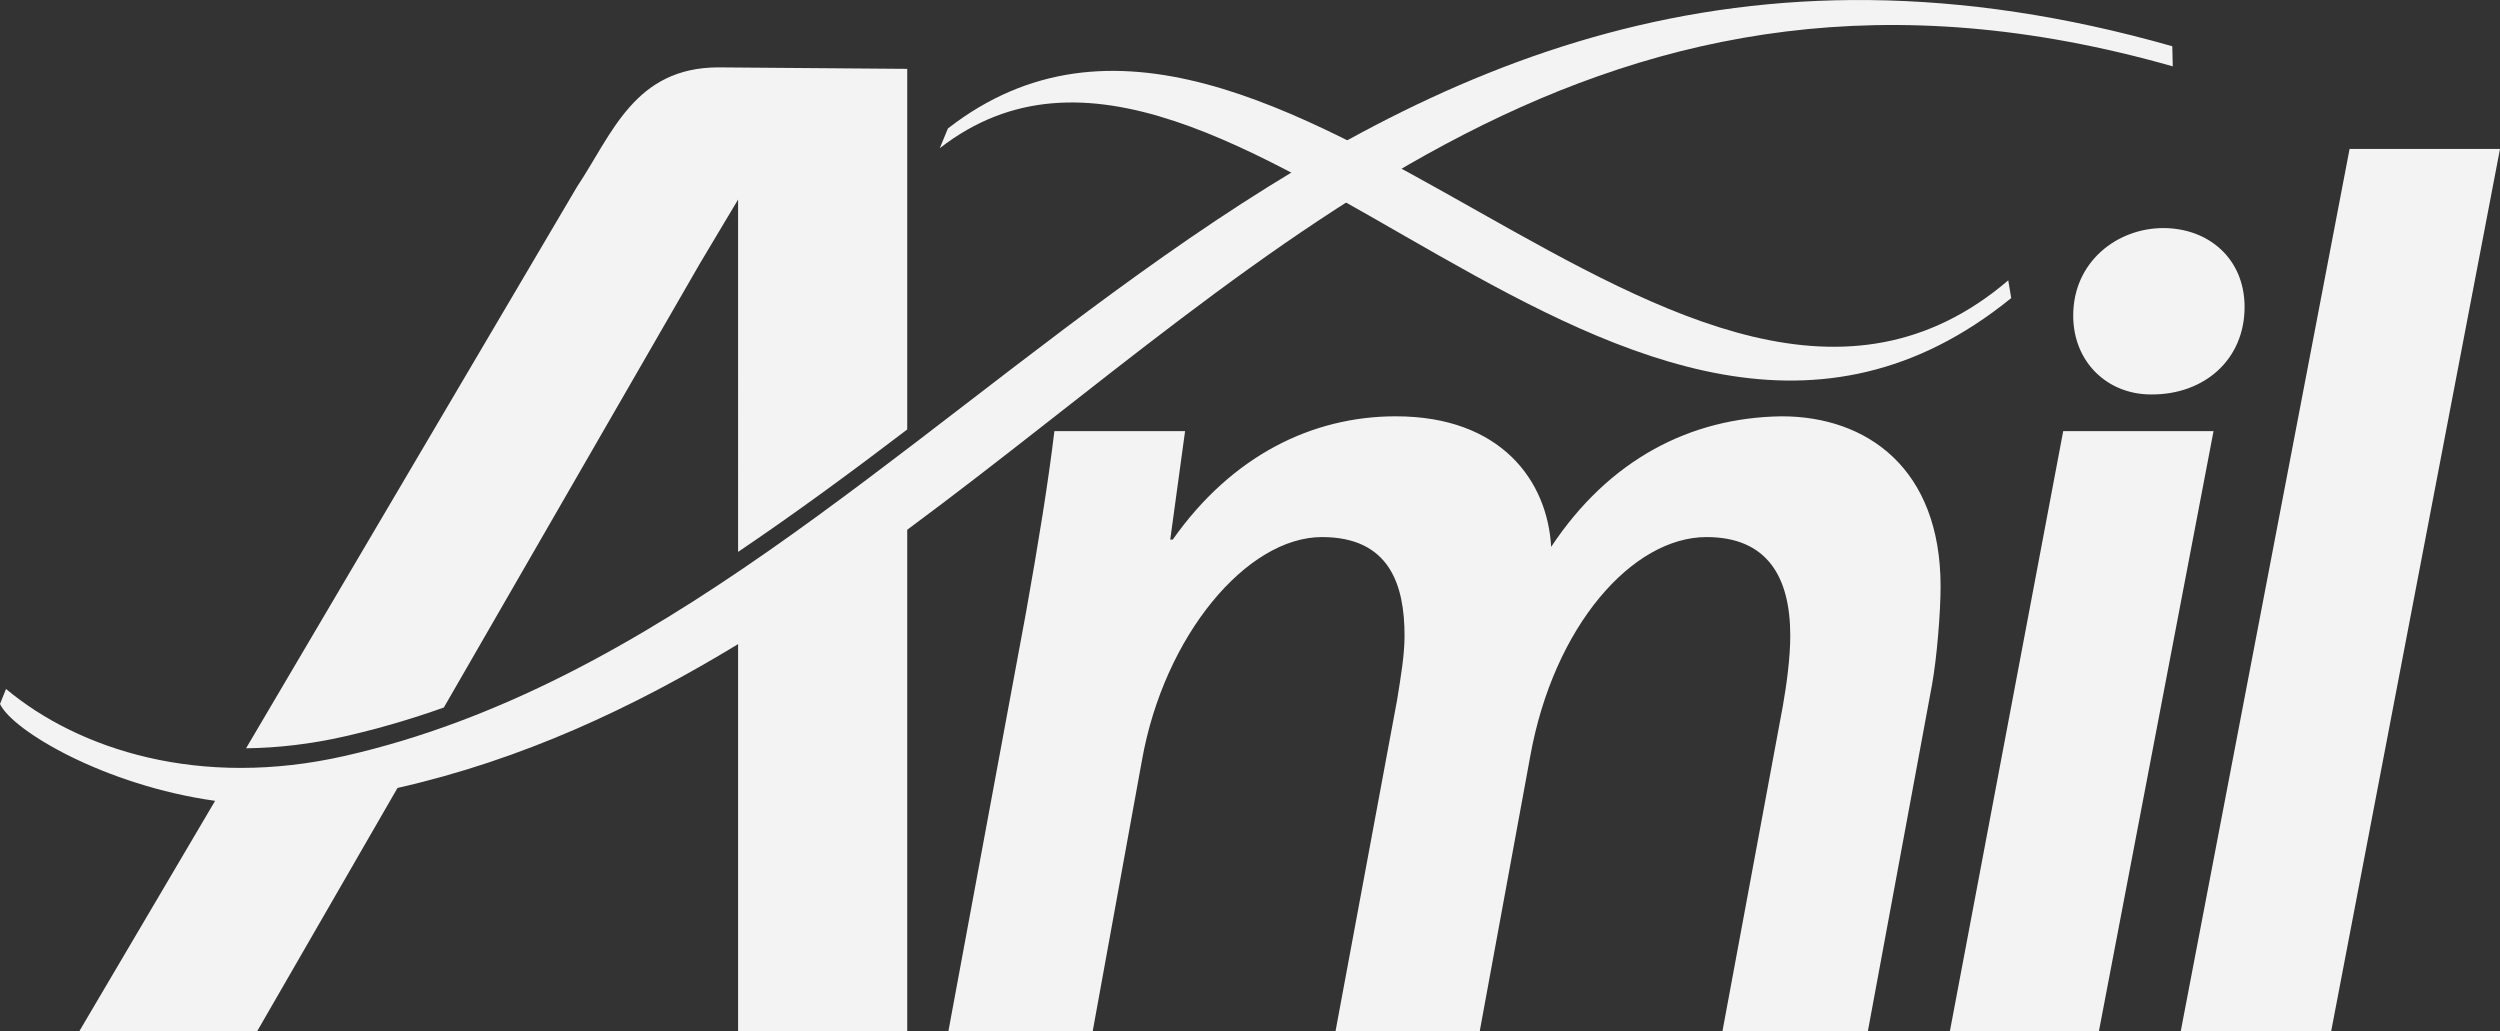 <svg xmlns="http://www.w3.org/2000/svg" id="Camada_2" viewBox="0 0 269.75 111.28"><rect x="0" y="0" width="269.75" height="111.28" fill="#333333" stroke="none"/><defs><style>      .cls-1 {        fill-rule: evenodd;      }      .cls-1, .cls-2 {        fill: #f3f3f3;      }    </style></defs><g id="Camada_1-2" data-name="Camada_1"><g><path class="cls-2" d="M97.89,57.16v54.12h-18.25v-41.78c-11.36,6.9-23.35,12.49-36.75,15.52l-15.15,26.26H8.55l14.66-24.87c-11.88-1.66-21.85-7.55-23.21-10.45l.65-1.62c7.83,6.54,20.89,10.79,36.58,7.22C103.62,66.45,140.82-21.66,234.39,4.99l.05,2.17c-61.74-17.58-96.61,20.47-136.55,50Z"></path><path class="cls-2" d="M217.01,32.16c-41.31,33.55-84.59-40.27-115.61-16.17l.88-2.13c35.13-27.29,79.79,45.96,114.41,16.39l.32,1.91Z"></path><path class="cls-1" d="M26.55,80.74L62.25,20.17c3.82-5.74,6.21-12.9,15.29-12.9l20.35.16v38.91c-6.02,4.59-12.12,9.07-18.25,13.21V21.53l-4.12,6.9-27.63,47.91c-3.48,1.24-7.03,2.28-10.67,3.11-3.72.85-7.29,1.25-10.68,1.29ZM117.9,111.28l5.32-29.26c2.39-13.43,11.3-24.07,19.42-24.07,7.32,0,8.91,5.19,8.91,10.64,0,2.13-.4,4.39-.8,6.92l-6.65,35.77h15.56l5.45-29.66c2.53-14.09,11.04-23.67,19.02-23.67,6.52,0,9.04,4.25,9.04,10.64,0,2.39-.4,5.32-.8,7.58l-6.52,35.11h15.69l6.92-37.37c.53-2.92.93-7.84.93-10.64,0-12.77-7.98-18.35-17.15-18.35-9.84.13-18.62,4.65-24.87,14.09-.4-7.18-5.45-14.09-16.76-14.09-9.04,0-17.69,4.25-24.07,13.3h-.27l1.6-11.7h-14.1c-.67,5.58-1.73,12.1-3.06,19.55l-8.38,45.21h15.56ZM226.47,111.28l12.37-64.76h-16.22l-12.23,64.76h16.09ZM232.22,42.56c5.59,0,9.97-3.72,9.97-9.44,0-5.19-3.86-8.51-8.78-8.51s-9.71,3.59-9.71,9.44c0,5.05,3.72,8.51,8.38,8.51h.13ZM251.53,111.28l18.22-95.21h-16.23l-18.22,95.21h16.22Z"></path></g></g></svg>